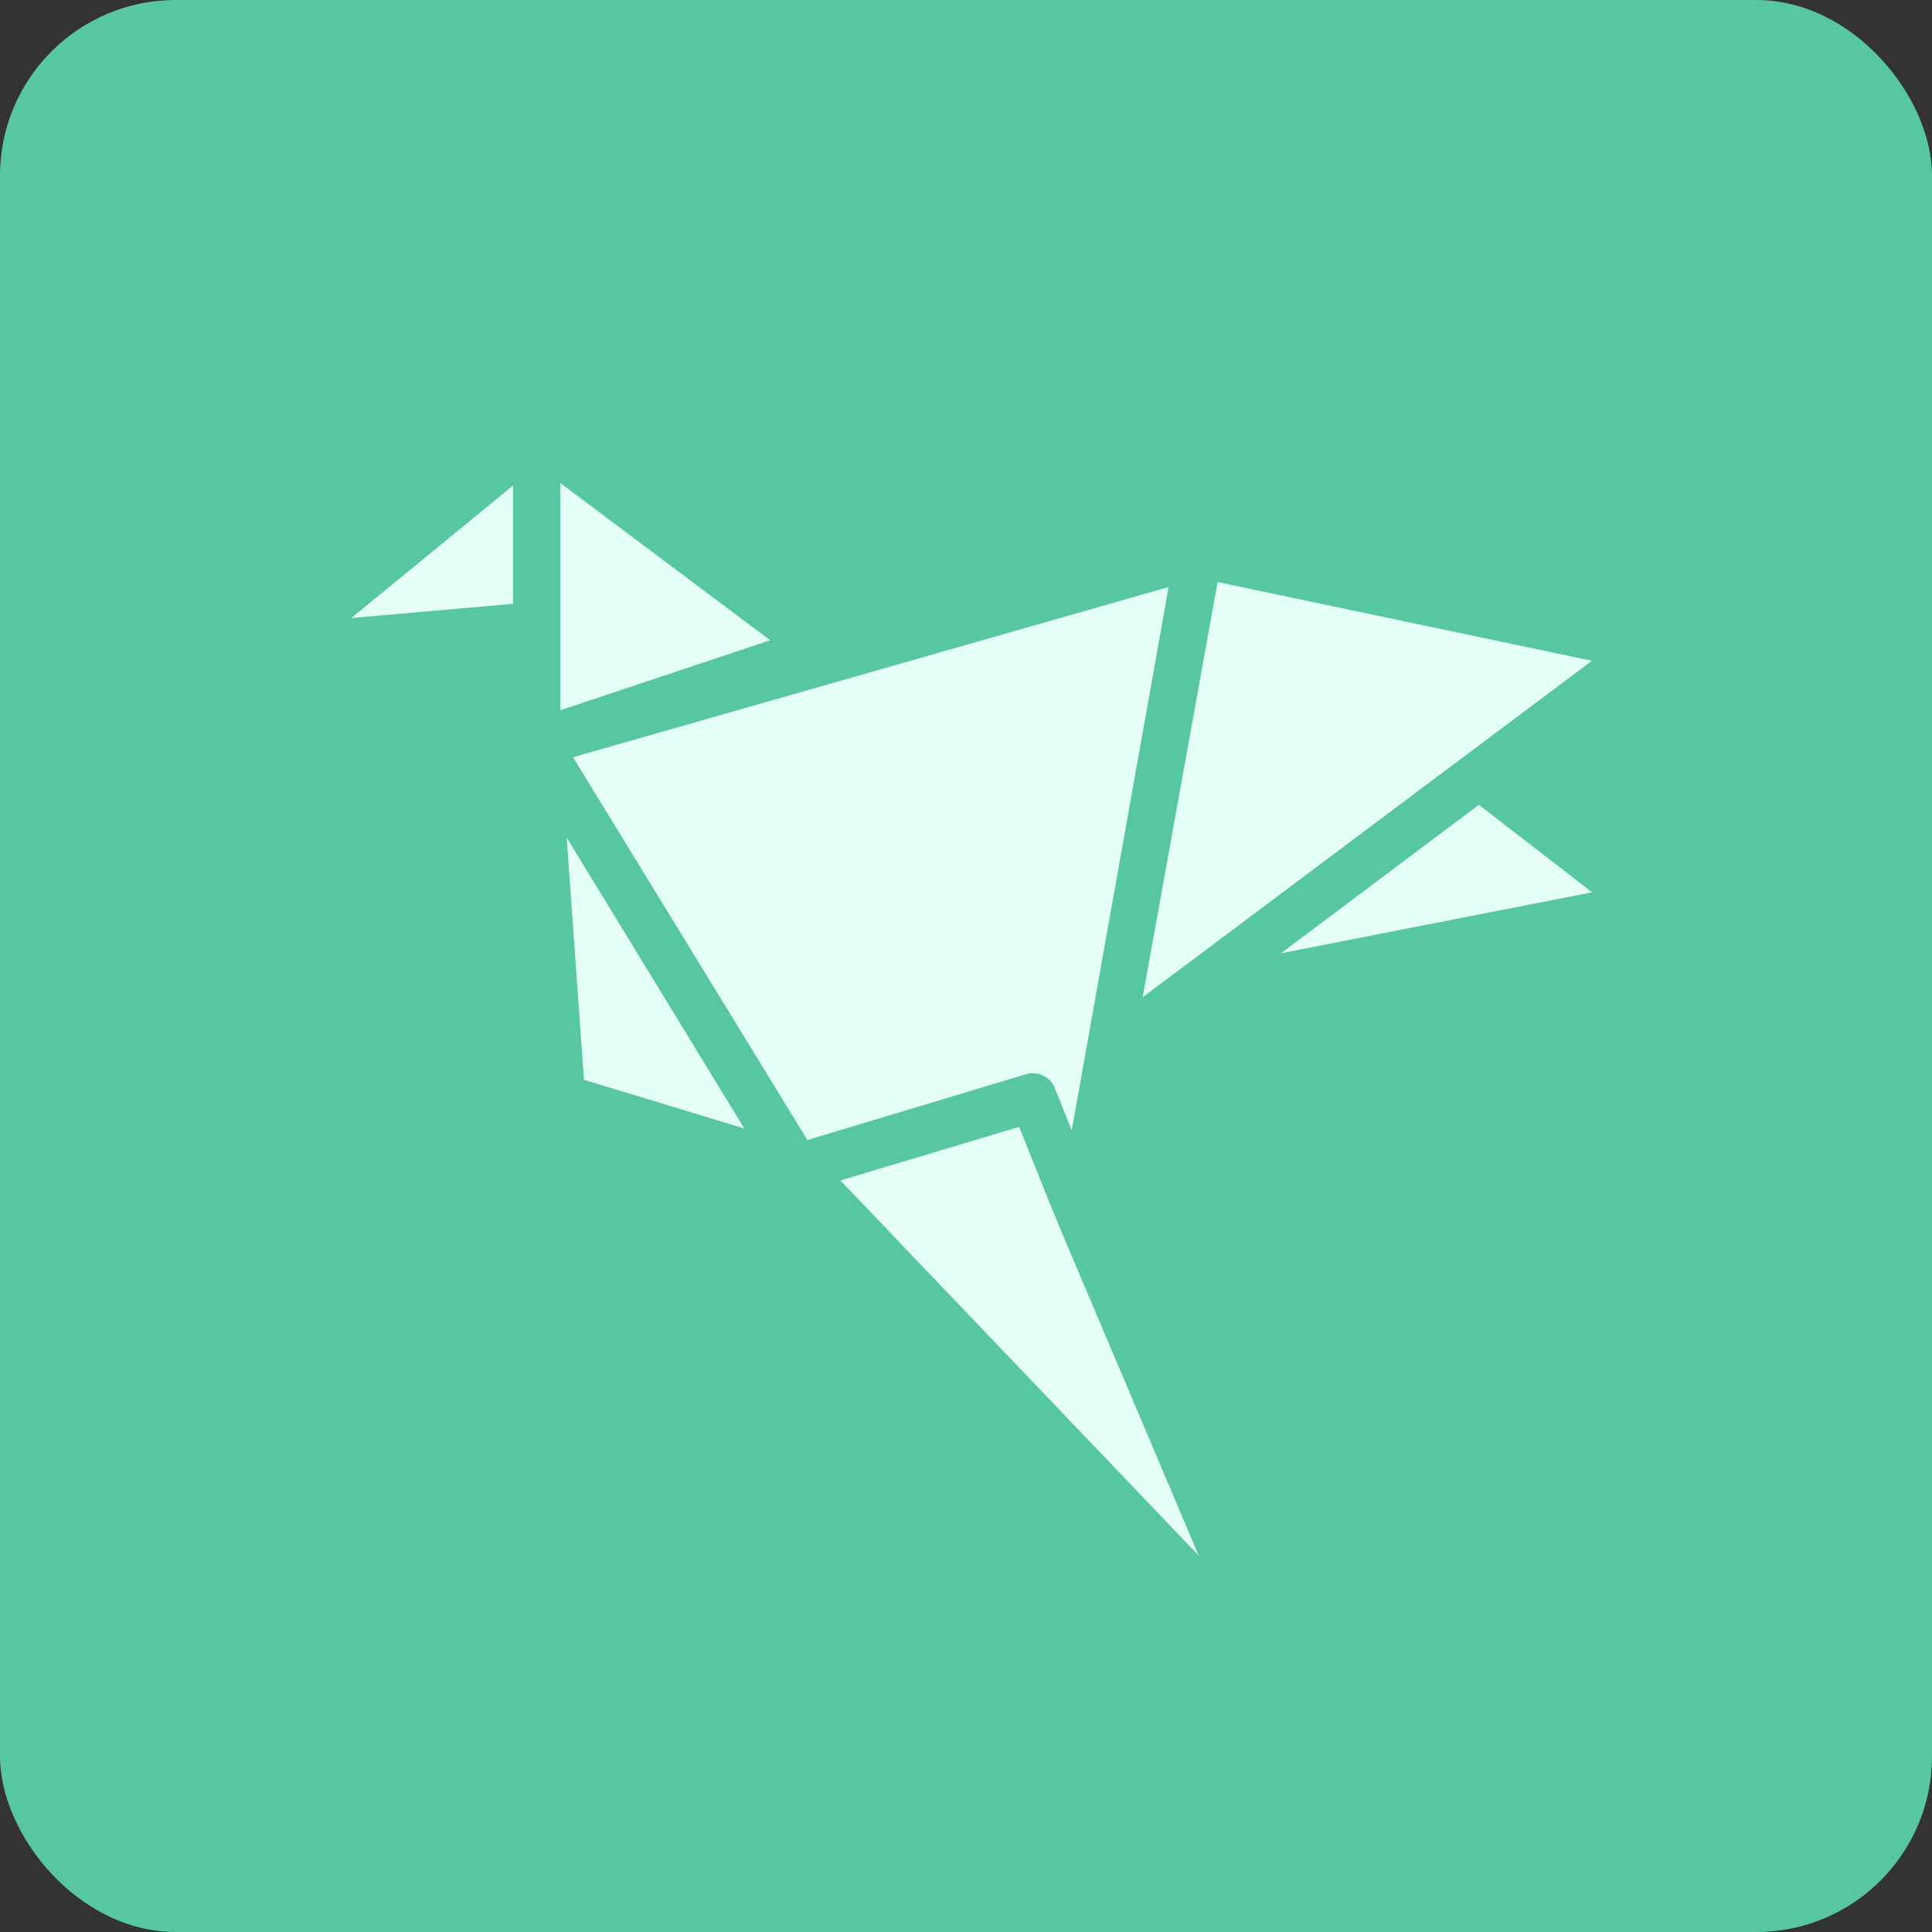 <svg xmlns="http://www.w3.org/2000/svg" width="44" height="44" viewBox="0 0 44 44">
  <rect x="0" y="0" width="44" height="44" fill="#333333" stroke="none"/>
  <g id="Group_1059" data-name="Group 1059" transform="translate(-703 -906)">
    <g id="Group_32" data-name="Group 32" transform="translate(-2244 -2843)">
      <rect id="Rectangle_1386" data-name="Rectangle 1386" width="44" height="44" rx="4" transform="translate(2947 3749)" fill="#57c7a0"/>
      <path id="Shape" d="M16.568,14.744l-.377-.942a.538.538,0,0,0-.657-.339l-4.986,1.5L5.211,6.246,18.775,2.369ZM4.92,5.175V0L9.7,3.581ZM.16,3.075,3.843.059V2.752Zm4.906,5L9.11,14.7,5.459,13.591ZM11.3,15.885l4.071-1.222c1.2,3,.361.953,4.087,9.763ZM19.89,2.256l8.524,1.793L18.183,11.712Zm1.443,8.454L25.84,7.329,28.42,9.321Z" transform="translate(2954.84 3760)" fill="#e4fff6"/>
    </g>
  </g>
</svg>
